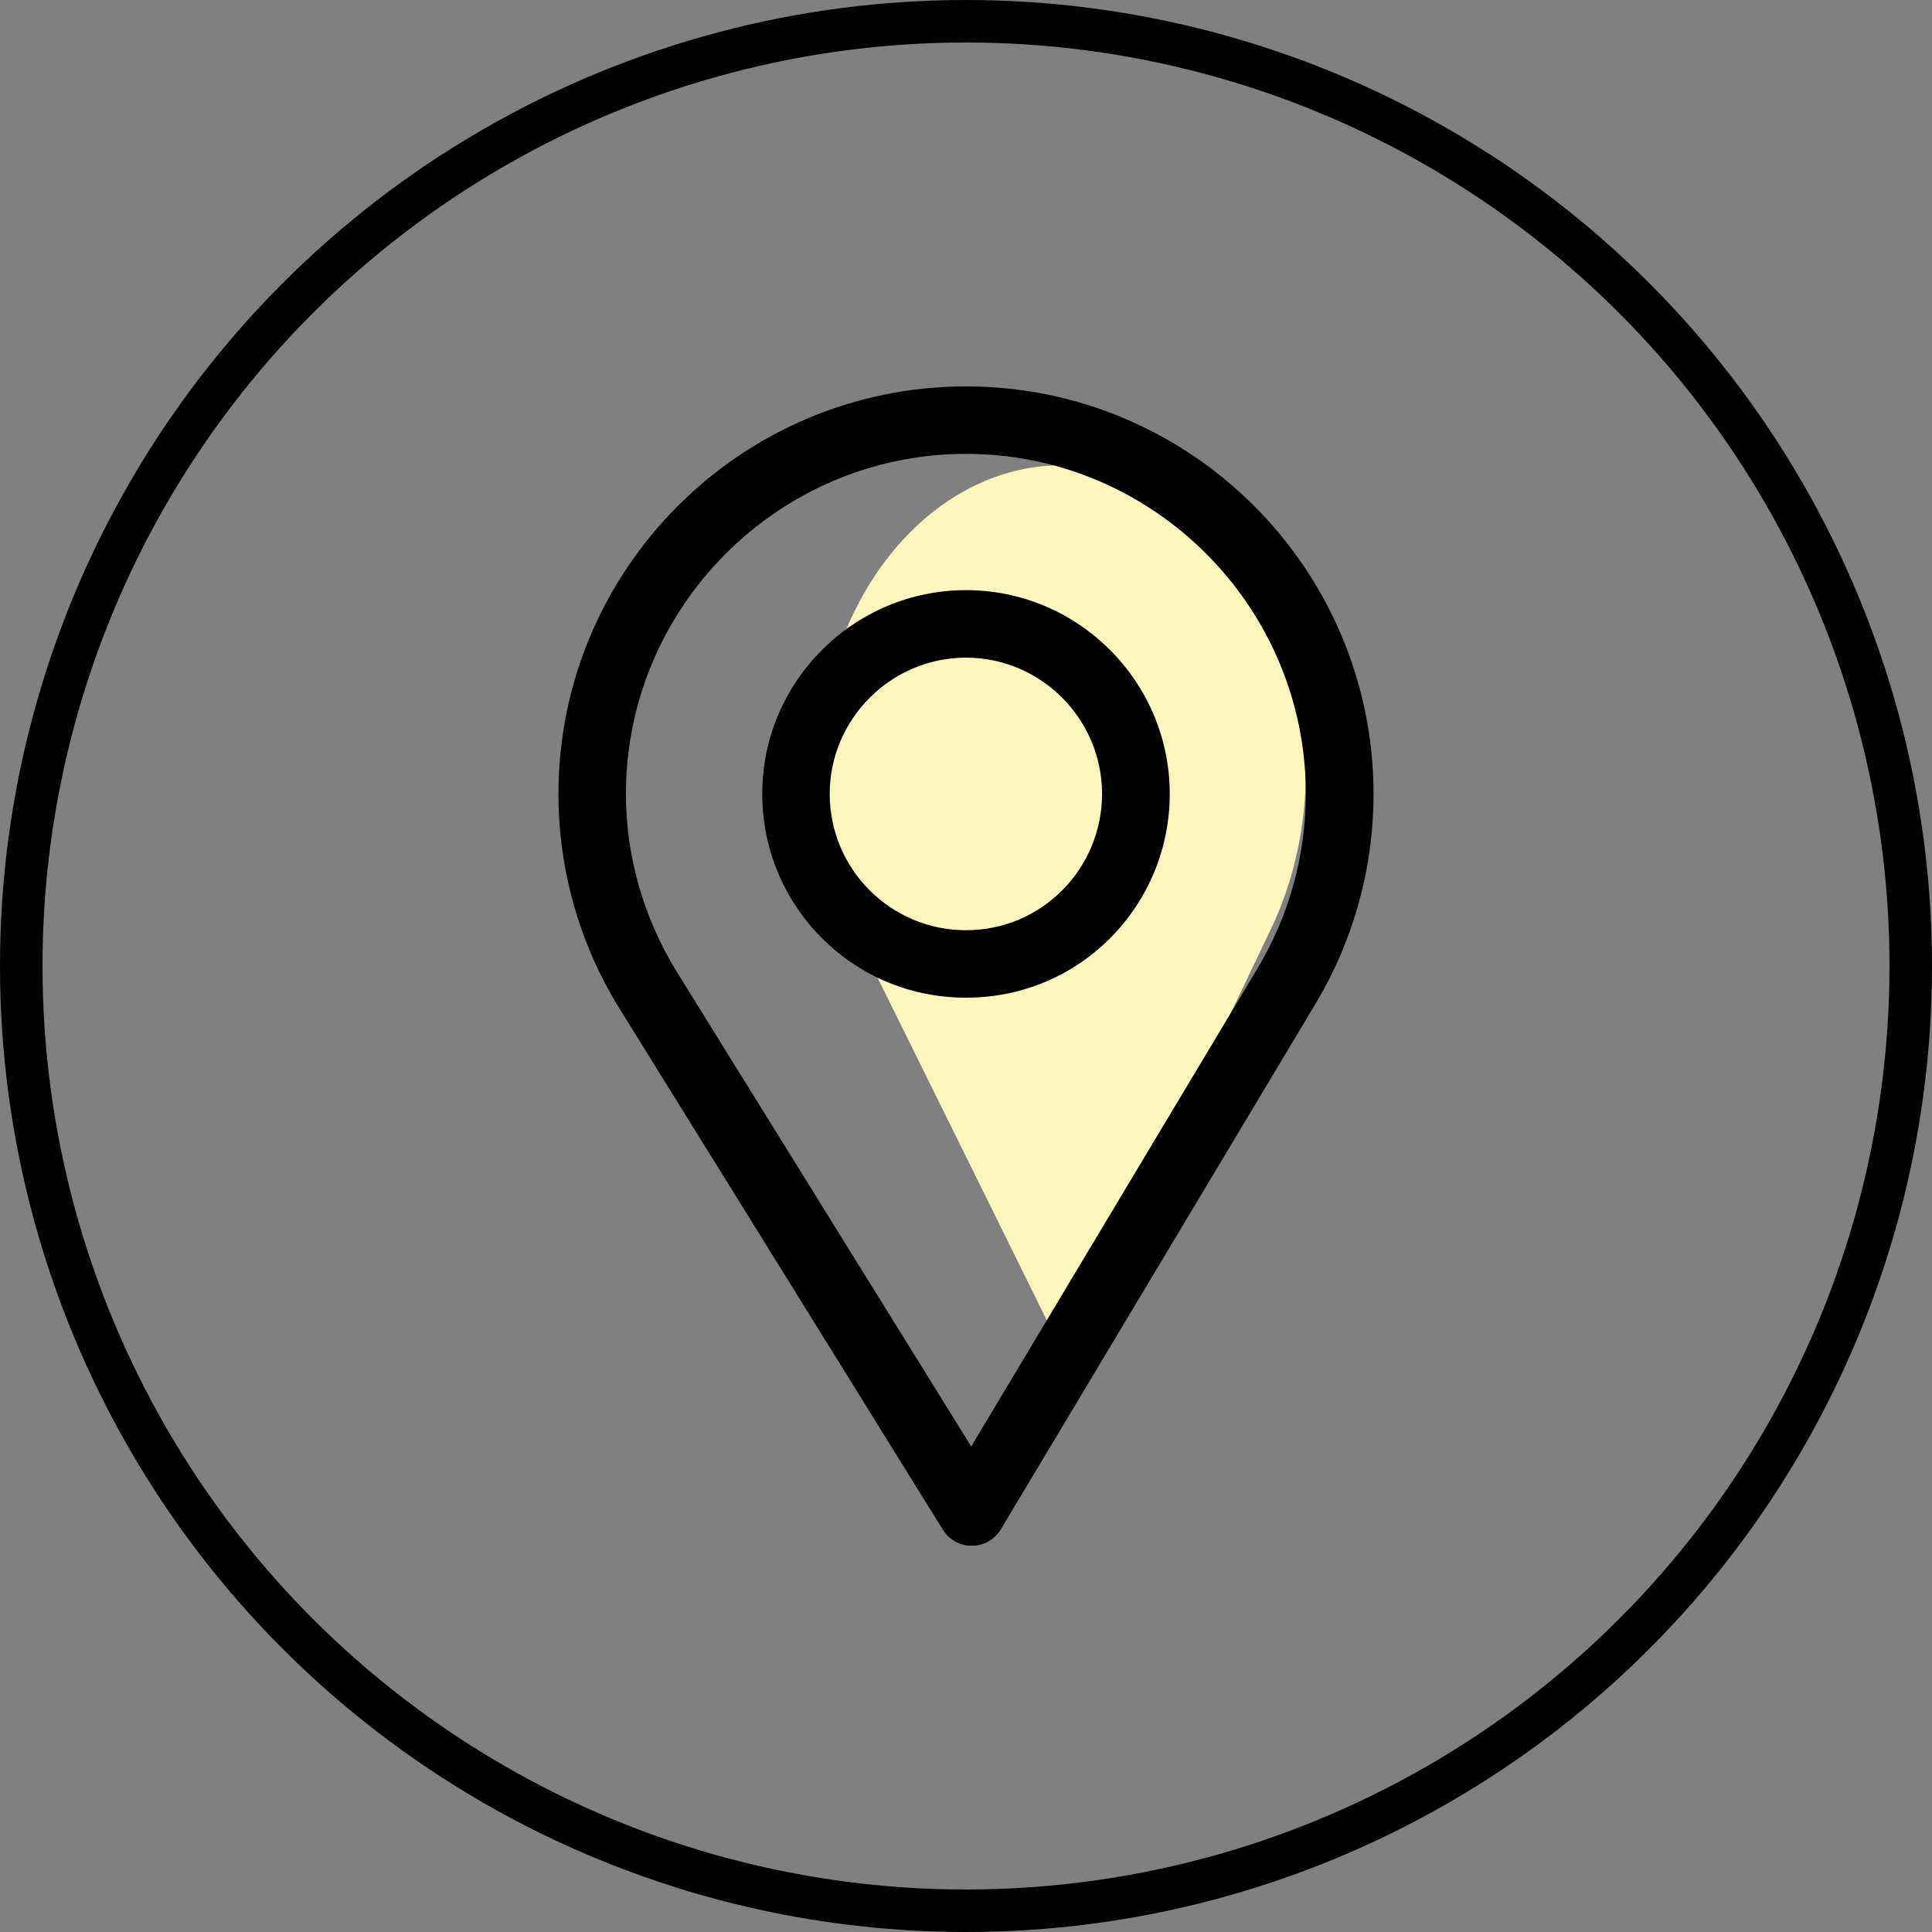 <svg width="50" height="50" viewBox="0 0 50 50" fill="none" xmlns="http://www.w3.org/2000/svg">
<rect x="0" y="0" width="50" height="50" fill="#808080" stroke="none"/>
<circle cx="25" cy="25" r="24.45" stroke="black" stroke-width="1.1"/>
<g clip-path="url(#clip0_175_187)">
<path d="M32.904 24.016L27.584 35.166L22.129 24.121C21.514 22.873 21.18 21.438 21.18 19.961C21.18 15.596 24.016 12.039 27.49 12.039C30.965 12.039 33.795 15.602 33.795 19.961C33.795 21.391 33.484 22.797 32.904 24.016Z" fill="#FCF6BD"/>
<path d="M25 10C19.182 10 14.453 14.729 14.453 20.547C14.453 22.51 14.998 24.432 16.029 26.096L24.402 39.59C24.561 39.848 24.848 40.006 25.146 40.006H25.152C25.457 40.006 25.744 39.842 25.902 39.578L34.059 25.955C35.031 24.326 35.547 22.457 35.547 20.553C35.547 14.729 30.818 10 25 10ZM32.553 25.047L25.135 37.434L17.523 25.164C16.668 23.781 16.199 22.182 16.199 20.547C16.199 15.701 20.154 11.746 25 11.746C29.846 11.746 33.795 15.701 33.795 20.547C33.795 22.135 33.361 23.693 32.553 25.047Z" fill="black"/>
<path d="M25 15.273C22.094 15.273 19.727 17.641 19.727 20.547C19.727 23.436 22.053 25.82 25 25.82C27.982 25.82 30.273 23.406 30.273 20.547C30.273 17.641 27.906 15.273 25 15.273ZM25 24.074C23.049 24.074 21.473 22.492 21.473 20.547C21.473 18.607 23.061 17.02 25 17.02C26.939 17.02 28.521 18.607 28.521 20.547C28.521 22.463 26.98 24.074 25 24.074Z" fill="black"/>
</g>
<defs>
<clipPath id="clip0_175_187">
<rect width="30" height="30" fill="white" transform="translate(10 10)"/>
</clipPath>
</defs>
</svg>

